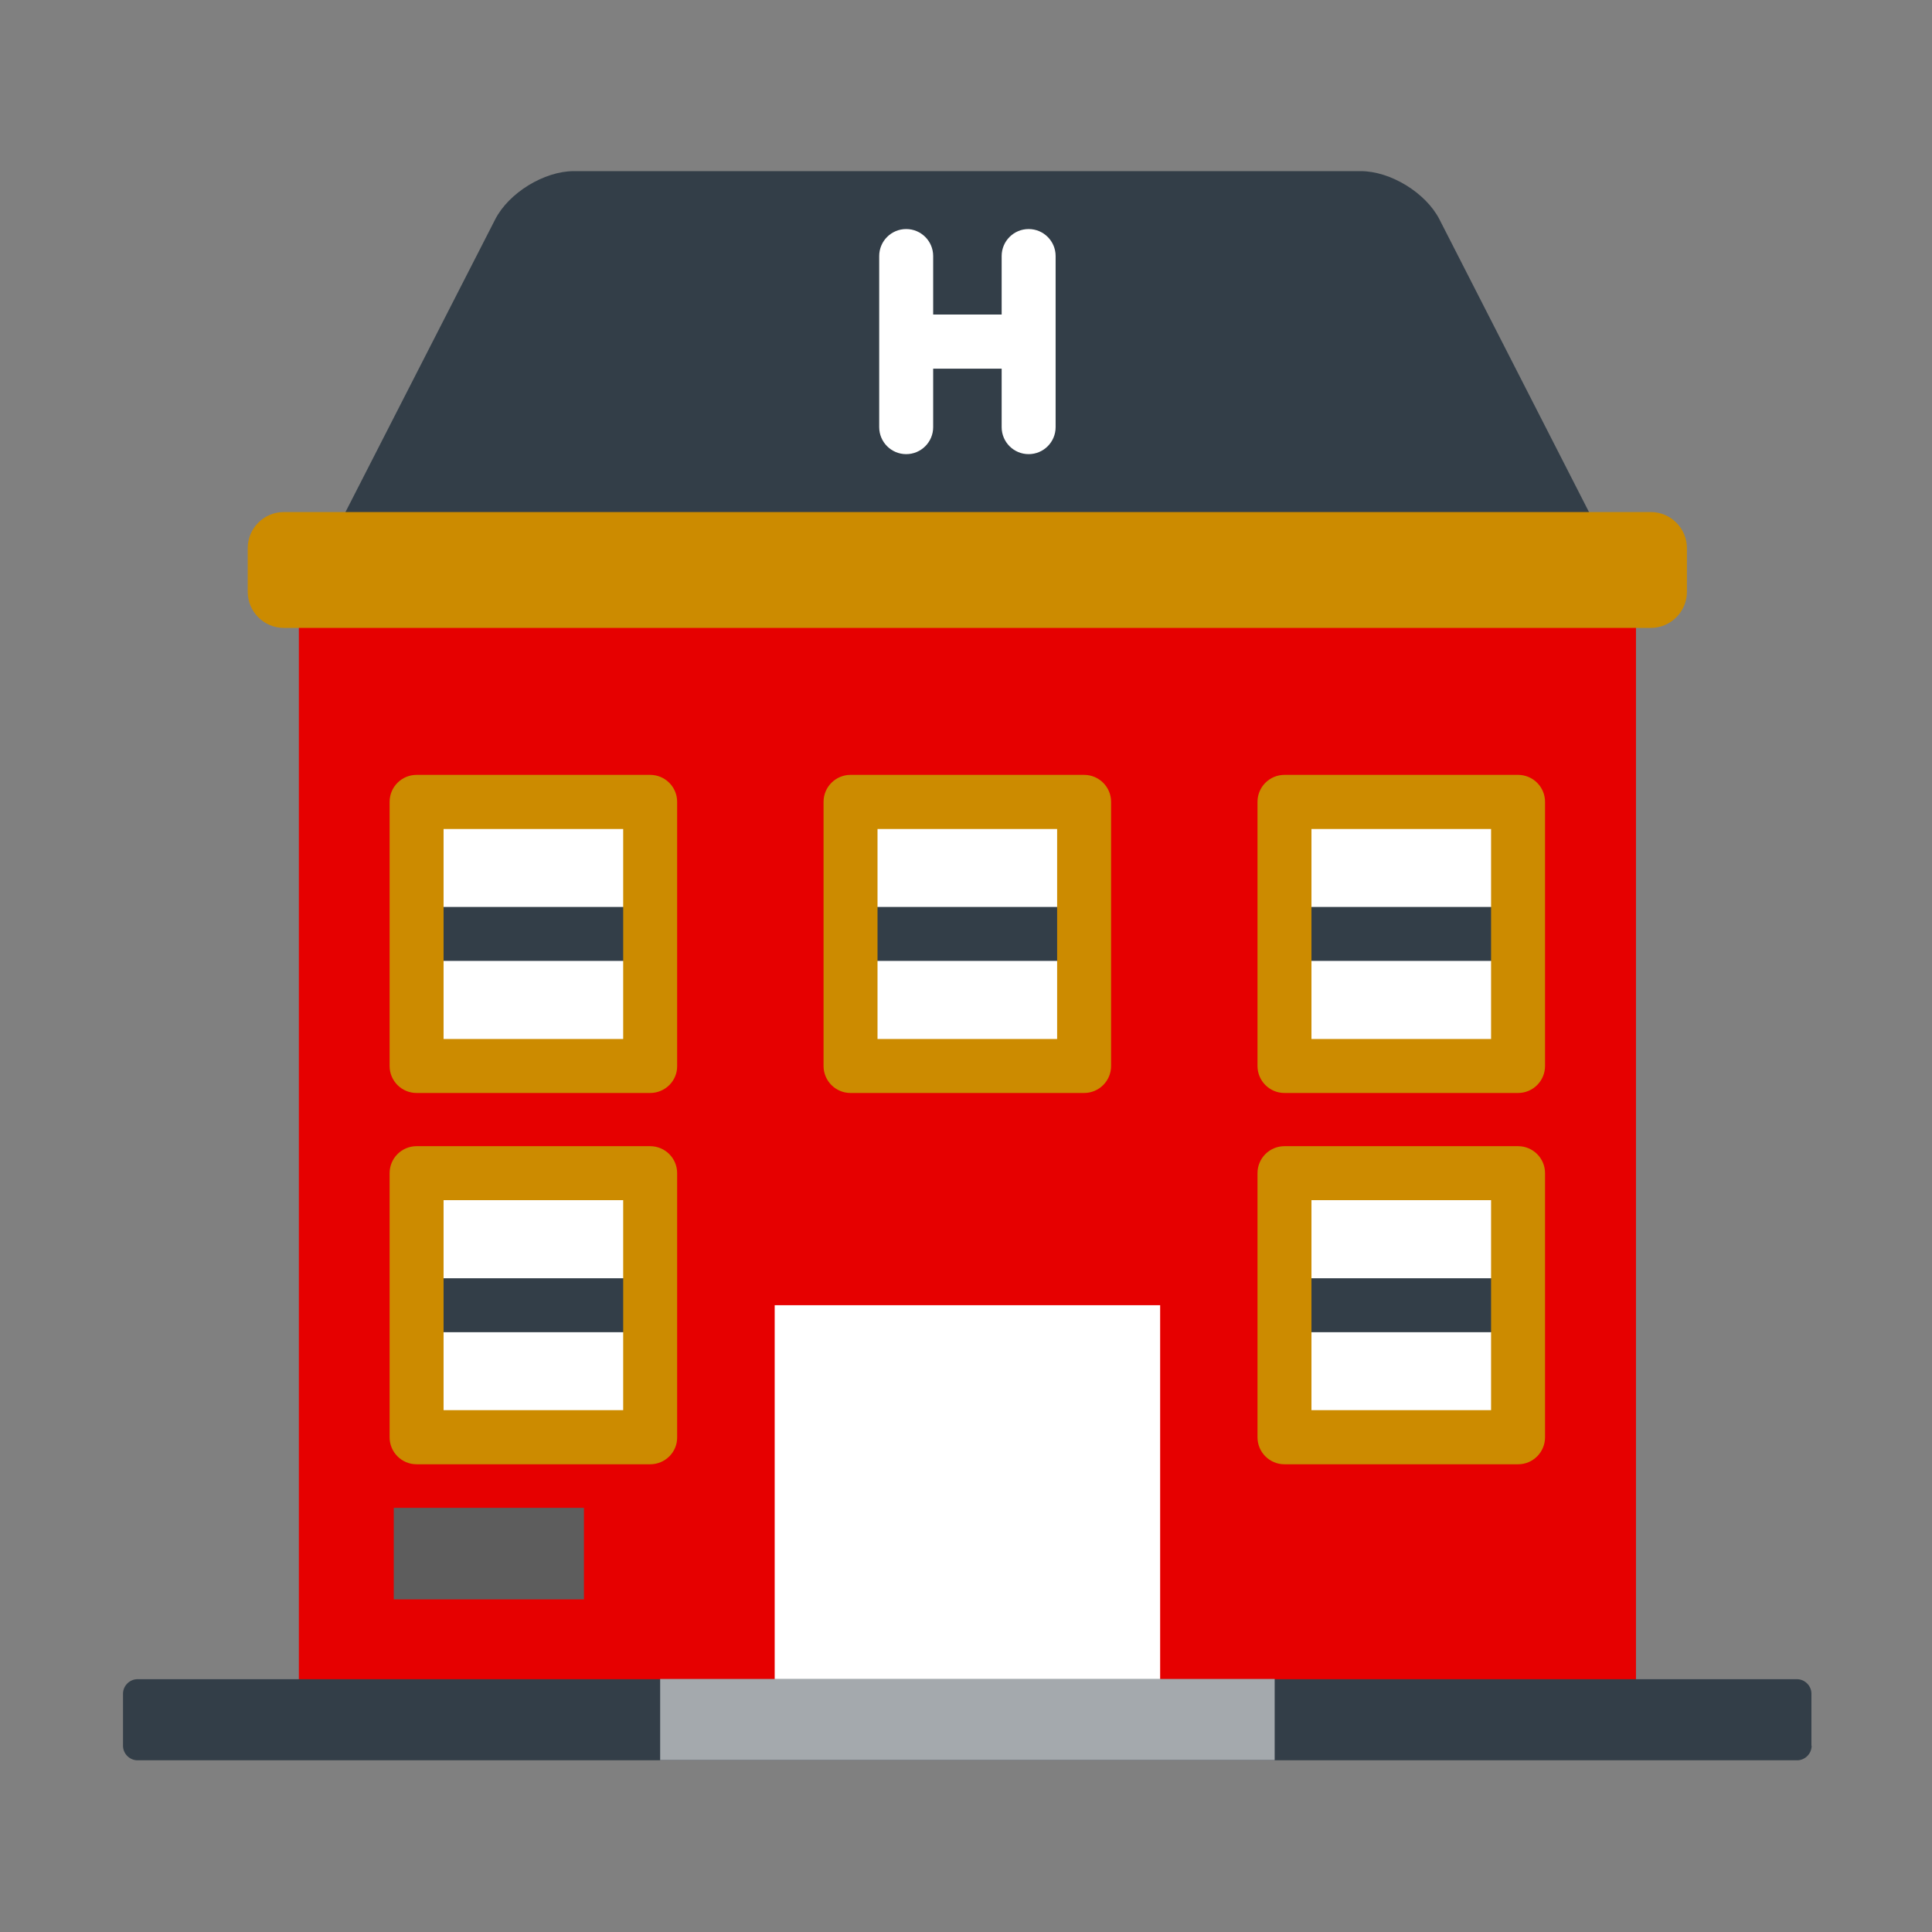 <!DOCTYPE svg PUBLIC "-//W3C//DTD SVG 1.1//EN" "http://www.w3.org/Graphics/SVG/1.1/DTD/svg11.dtd">
<!-- Uploaded to: SVG Repo, www.svgrepo.com, Transformed by: SVG Repo Mixer Tools -->
<svg width="800px" height="800px" viewBox="0 0 1024 1024" class="icon" version="1.1" xmlns="http://www.w3.org/2000/svg" fill="#000000">
<rect x="0" y="0" width="1024" height="1024" fill="#808080" stroke="none"/>
<g id="SVGRepo_bgCarrier" stroke-width="0"/>
<g id="SVGRepo_tracerCarrier" stroke-linecap="round" stroke-linejoin="round"/>
<g id="SVGRepo_iconCarrier">
<path d="M762.9 116.2c-7.2-14-25.9-25.5-41.7-25.5h-417c-15.8 0-34.5 11.5-41.7 25.5L176 285.3c-7.2 14-0.1 25.5 15.6 25.5h642.1c15.8 0 22.8-11.5 15.6-25.5l-86.4-169.1z" fill="#333E48"/>
<path d="M786.1 161.6H600.4v28.6h200.4l-14.7-28.6z m-561.4 28.7h200.4v-28.6H239.3l-14.6 28.6z" fill=""/>
<path d="M158.4 289.4h708.7v622.1H158.4z" fill="#e60000"/>
<path d="M766.3 377.5h100.8V426H766.3zM628.4 597.6h100.8v48.5H628.4zM504.1 376.7h100.8v48.5H504.1zM158.4 495h100.8v48.5H158.4zM237.5 332.9h100.8v48.5H237.5zM386.4 667.5h100.8V716H386.4z" fill=""/>
<path d="M208.7 799.2h100.8v48.5H208.7z" fill="#5D5D5D"/>
<path d="M766.3 796.5h100.8V845H766.3z" fill=""/>
<path d="M410.6 691.8h204.3v219.7H410.6z" fill="#FFFFFF"/>
<path d="M498.4 691.8H527V890h-28.6z" fill=""/>
<path d="M220.8 425.1h123.8v140H220.8z" fill="#FFFFFF"/>
<path d="M220.8 425.1h123.8V456H220.8z" fill=""/>
<path d="M220.8 480.7h123.8v28.6H220.8z" fill="#333E48"/>
<path d="M235.1 550.7h95.2V439.4h-95.2v111.3z m109.5 28.6H220.8c-7.9 0-14.3-6.4-14.3-14.3V425c0-7.9 6.4-14.3 14.3-14.3h123.8c7.9 0 14.3 6.4 14.3 14.3v140c0.1 7.9-6.4 14.3-14.3 14.3z" fill="#cc8b00"/>
<path d="M450.8 425.1h123.8v140H450.8z" fill="#FFFFFF"/>
<path d="M450.8 425.1h123.8V456H450.8z" fill=""/>
<path d="M450.8 480.7h123.8v28.6H450.8z" fill="#333E48"/>
<path d="M465.1 550.7h95.2V439.4h-95.2v111.3z m109.5 28.6H450.8c-7.9 0-14.3-6.4-14.3-14.3V425c0-7.9 6.4-14.3 14.3-14.3h123.8c7.9 0 14.3 6.4 14.3 14.3v140c0 7.9-6.4 14.3-14.3 14.3z" fill="#cc8b00"/>
<path d="M680.8 425.1h123.8v140H680.8z" fill="#FFFFFF"/>
<path d="M680.8 425.1h123.8V456H680.8z" fill=""/>
<path d="M680.8 480.7h123.8v28.6H680.8z" fill="#333E48"/>
<path d="M695.1 550.7h95.2V439.4h-95.2v111.3z m109.5 28.6H680.8c-7.9 0-14.3-6.4-14.3-14.3V425c0-7.9 6.4-14.3 14.3-14.3h123.8c7.9 0 14.3 6.4 14.3 14.3v140c0 7.9-6.4 14.3-14.3 14.3z" fill="#cc8b00"/>
<path d="M220.8 621.8h123.8v140H220.8z" fill="#FFFFFF"/>
<path d="M220.8 621.8h123.8v30.9H220.8z" fill=""/>
<path d="M220.8 677.5h123.8v28.6H220.8z" fill="#333E48"/>
<path d="M235.1 747.4h95.2V636.1h-95.2v111.3z m109.5 28.7H220.8c-7.9 0-14.3-6.4-14.3-14.3v-140c0-7.9 6.4-14.3 14.3-14.3h123.8c7.9 0 14.3 6.4 14.3 14.3v140c0.1 7.9-6.4 14.3-14.3 14.3z" fill="#cc8b00"/>
<path d="M680.8 621.8h123.8v140H680.8z" fill="#FFFFFF"/>
<path d="M680.8 621.8h123.8v30.9H680.8z" fill=""/>
<path d="M680.8 677.5h123.8v28.6H680.8z" fill="#333E48"/>
<path d="M695.1 747.4h95.2V636.1h-95.2v111.3z m109.5 28.7H680.8c-7.9 0-14.3-6.4-14.3-14.3v-140c0-7.9 6.4-14.3 14.3-14.3h123.8c7.9 0 14.3 6.4 14.3 14.3v140c0 7.9-6.4 14.3-14.3 14.3zM894.1 290.5c0-10.5-8.6-19.1-19.1-19.1H150.4c-10.5 0-19.1 8.6-19.1 19.1v23.2c0 10.5 8.6 19.1 19.1 19.1H875c10.5 0 19.1-8.6 19.1-19.1v-23.2z" fill="#cc8b00"/>
<path d="M960.2 925.3c0 4.2-3.5 7.7-7.7 7.7H72.9c-4.2 0-7.7-3.5-7.7-7.7v-27.6c0-4.2 3.5-7.7 7.7-7.7h879.5c4.2 0 7.7 3.5 7.7 7.7v27.6z" fill="#333E48"/>
<path d="M349.9 889.9h325.7v43H349.9z" fill="#A4A9AD"/>
<path d="M545.2 121.4c-7.9 0-14.3 6.4-14.3 14.3v31h-36.3v-31c0-7.9-6.4-14.3-14.3-14.3s-14.3 6.4-14.3 14.3v90.7c0 7.9 6.4 14.3 14.3 14.3s14.3-6.4 14.3-14.3v-31h36.3v31c0 7.9 6.4 14.3 14.3 14.3s14.3-6.4 14.3-14.3v-90.7c0-7.9-6.4-14.3-14.3-14.3z" fill="#FFFFFF"/>
</g>
</svg>